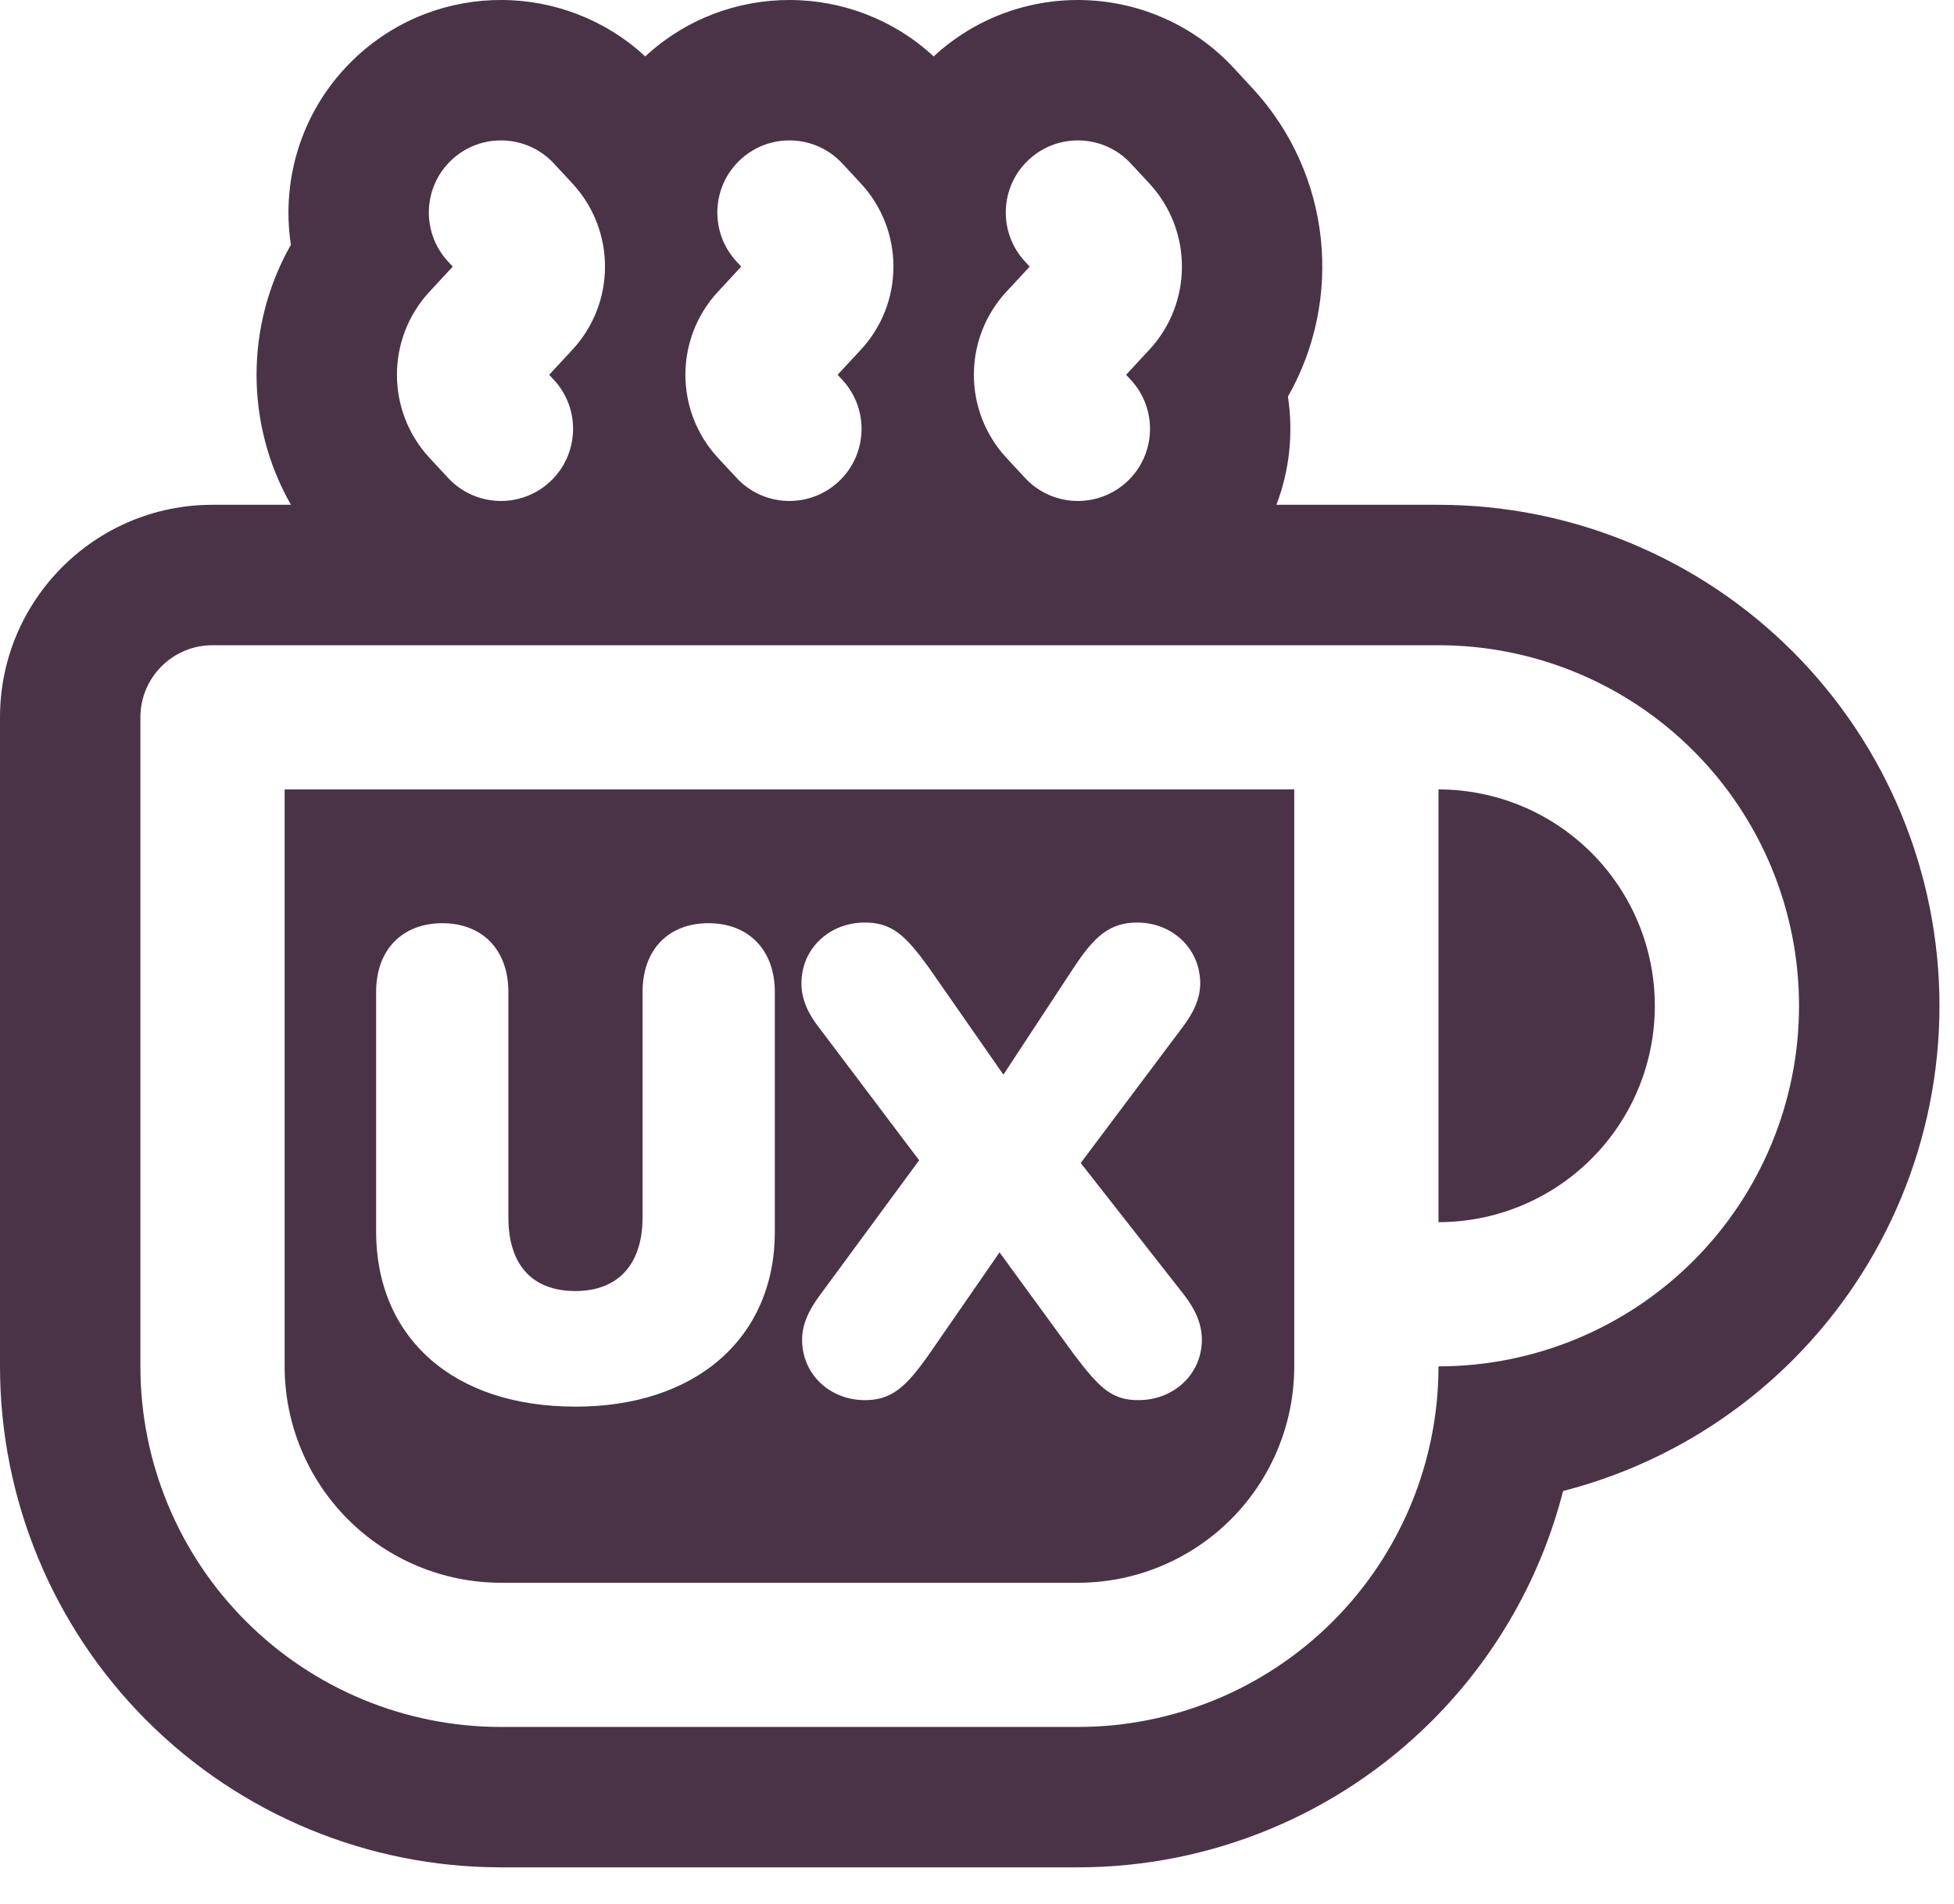 <?xml version="1.0" encoding="utf-8"?>
<svg xmlns="http://www.w3.org/2000/svg" fill="none" height="100%" overflow="visible" preserveAspectRatio="none" style="display: block;" viewBox="0 0 39 38" width="100%">
<path d="M12.878 1.126C14.515 -0.387 17.026 -0.364 18.635 1.126C20.353 -0.461 23.034 -0.358 24.625 1.358L24.994 1.757L25.016 1.781C26.581 3.489 26.811 5.977 25.706 7.915C25.817 8.64 25.739 9.386 25.476 10.075H28.711C31.363 10.075 33.906 11.129 35.781 13.004C37.656 14.879 38.71 17.423 38.71 20.075C38.71 22.726 37.656 25.27 35.781 27.145C34.504 28.421 32.918 29.317 31.198 29.759C30.757 31.479 29.861 33.065 28.584 34.342C26.709 36.217 24.166 37.27 21.514 37.27H9.999C7.347 37.27 4.804 36.217 2.929 34.342C1.054 32.467 1.31289e-05 29.923 0 27.271V14.317C6.15173e-05 11.975 1.899 10.075 4.241 10.075H5.807C4.892 8.472 4.892 6.49 5.806 4.886C5.601 3.543 6.044 2.125 7.116 1.131L7.136 1.112C8.773 -0.387 11.273 -0.36 12.878 1.126ZM4.241 12.878C3.447 12.878 2.802 13.522 2.802 14.317V27.271C2.802 29.18 3.56 31.011 4.91 32.36C6.26 33.71 8.09 34.468 9.999 34.468H21.514C23.422 34.468 25.253 33.71 26.603 32.36C27.952 31.011 28.711 29.18 28.711 27.271C30.619 27.271 32.45 26.513 33.8 25.163C35.149 23.814 35.907 21.983 35.907 20.075C35.907 18.166 35.149 16.335 33.8 14.986C32.45 13.636 30.619 12.878 28.711 12.878H4.241ZM25.832 27.271C25.832 28.417 25.377 29.515 24.567 30.325C23.757 31.135 22.659 31.59 21.514 31.59H9.999C8.854 31.59 7.755 31.135 6.945 30.325C6.136 29.515 5.681 28.417 5.681 27.271V15.756H25.832V27.271ZM14.142 18.426C13.75 18.426 13.413 18.552 13.174 18.805C12.937 19.057 12.825 19.405 12.825 19.802V24.305C12.825 24.792 12.688 25.154 12.467 25.392C12.248 25.627 11.921 25.768 11.486 25.768C11.042 25.768 10.716 25.629 10.5 25.396C10.282 25.162 10.147 24.801 10.147 24.305V19.802C10.147 19.404 10.032 19.056 9.795 18.805C9.556 18.552 9.219 18.427 8.83 18.426C8.439 18.426 8.1 18.552 7.86 18.805C7.621 19.056 7.507 19.404 7.507 19.802V24.579C7.507 25.628 7.886 26.511 8.589 27.129C9.288 27.744 10.285 28.075 11.486 28.075C12.668 28.075 13.663 27.745 14.367 27.133C15.074 26.518 15.465 25.637 15.465 24.585V19.802C15.465 19.403 15.348 19.055 15.109 18.804C14.869 18.552 14.531 18.427 14.142 18.426ZM22.697 18.413C22.442 18.413 22.223 18.471 22.009 18.631C21.809 18.782 21.627 19.014 21.419 19.331L20.027 21.449L18.547 19.324L18.546 19.322C18.311 18.997 18.123 18.766 17.927 18.62C17.715 18.463 17.506 18.413 17.261 18.413C16.56 18.413 15.996 18.926 15.996 19.626C15.996 19.937 16.124 20.229 16.353 20.517L18.345 23.158L16.364 25.851L16.363 25.852C16.14 26.152 16.009 26.437 16.009 26.739C16.009 27.43 16.565 27.945 17.261 27.945C17.507 27.945 17.717 27.893 17.929 27.734C18.125 27.588 18.312 27.357 18.541 27.034L18.541 27.033L19.95 24.996L21.44 27.038L21.442 27.04C21.694 27.374 21.886 27.603 22.076 27.745C22.287 27.901 22.486 27.945 22.723 27.945C23.422 27.945 23.987 27.433 23.988 26.739C23.988 26.426 23.859 26.134 23.63 25.84L23.63 25.84L21.57 23.212L23.592 20.516L23.593 20.515C23.824 20.214 23.955 19.928 23.955 19.626C23.955 18.936 23.401 18.413 22.697 18.413ZM28.711 15.756C29.856 15.756 30.954 16.211 31.764 17.021C32.574 17.831 33.029 18.929 33.029 20.075C33.029 21.22 32.574 22.318 31.764 23.128C30.954 23.938 29.856 24.393 28.711 24.393V15.756ZM11.055 3.263C10.514 2.68 9.603 2.646 9.02 3.186C8.437 3.726 8.403 4.637 8.943 5.22L9.037 5.321L8.573 5.821C7.706 6.757 7.706 8.203 8.573 9.139L8.943 9.538C9.484 10.121 10.395 10.155 10.977 9.615C11.56 9.075 11.595 8.164 11.055 7.581L10.961 7.48L11.425 6.98C12.292 6.044 12.292 4.598 11.425 3.662L11.055 3.263ZM16.812 3.263C16.271 2.68 15.361 2.646 14.778 3.186C14.195 3.726 14.161 4.637 14.701 5.22L14.794 5.321L14.331 5.821C13.463 6.757 13.463 8.203 14.331 9.139L14.701 9.538C15.241 10.121 16.152 10.155 16.735 9.615C17.318 9.075 17.352 8.164 16.812 7.581L16.718 7.48L17.182 6.98C18.049 6.044 18.049 4.598 17.182 3.662L16.812 3.263ZM22.57 3.263C22.029 2.68 21.118 2.646 20.535 3.186C19.952 3.726 19.918 4.637 20.458 5.22L20.552 5.321L20.088 5.821C19.221 6.757 19.221 8.203 20.088 9.139L20.458 9.538C20.999 10.121 21.909 10.155 22.492 9.615C23.075 9.075 23.11 8.164 22.57 7.581L22.476 7.48L22.94 6.98C23.807 6.044 23.807 4.598 22.94 3.662L22.57 3.263Z" fill="#4A3347" id="Vector"/>
</svg>
